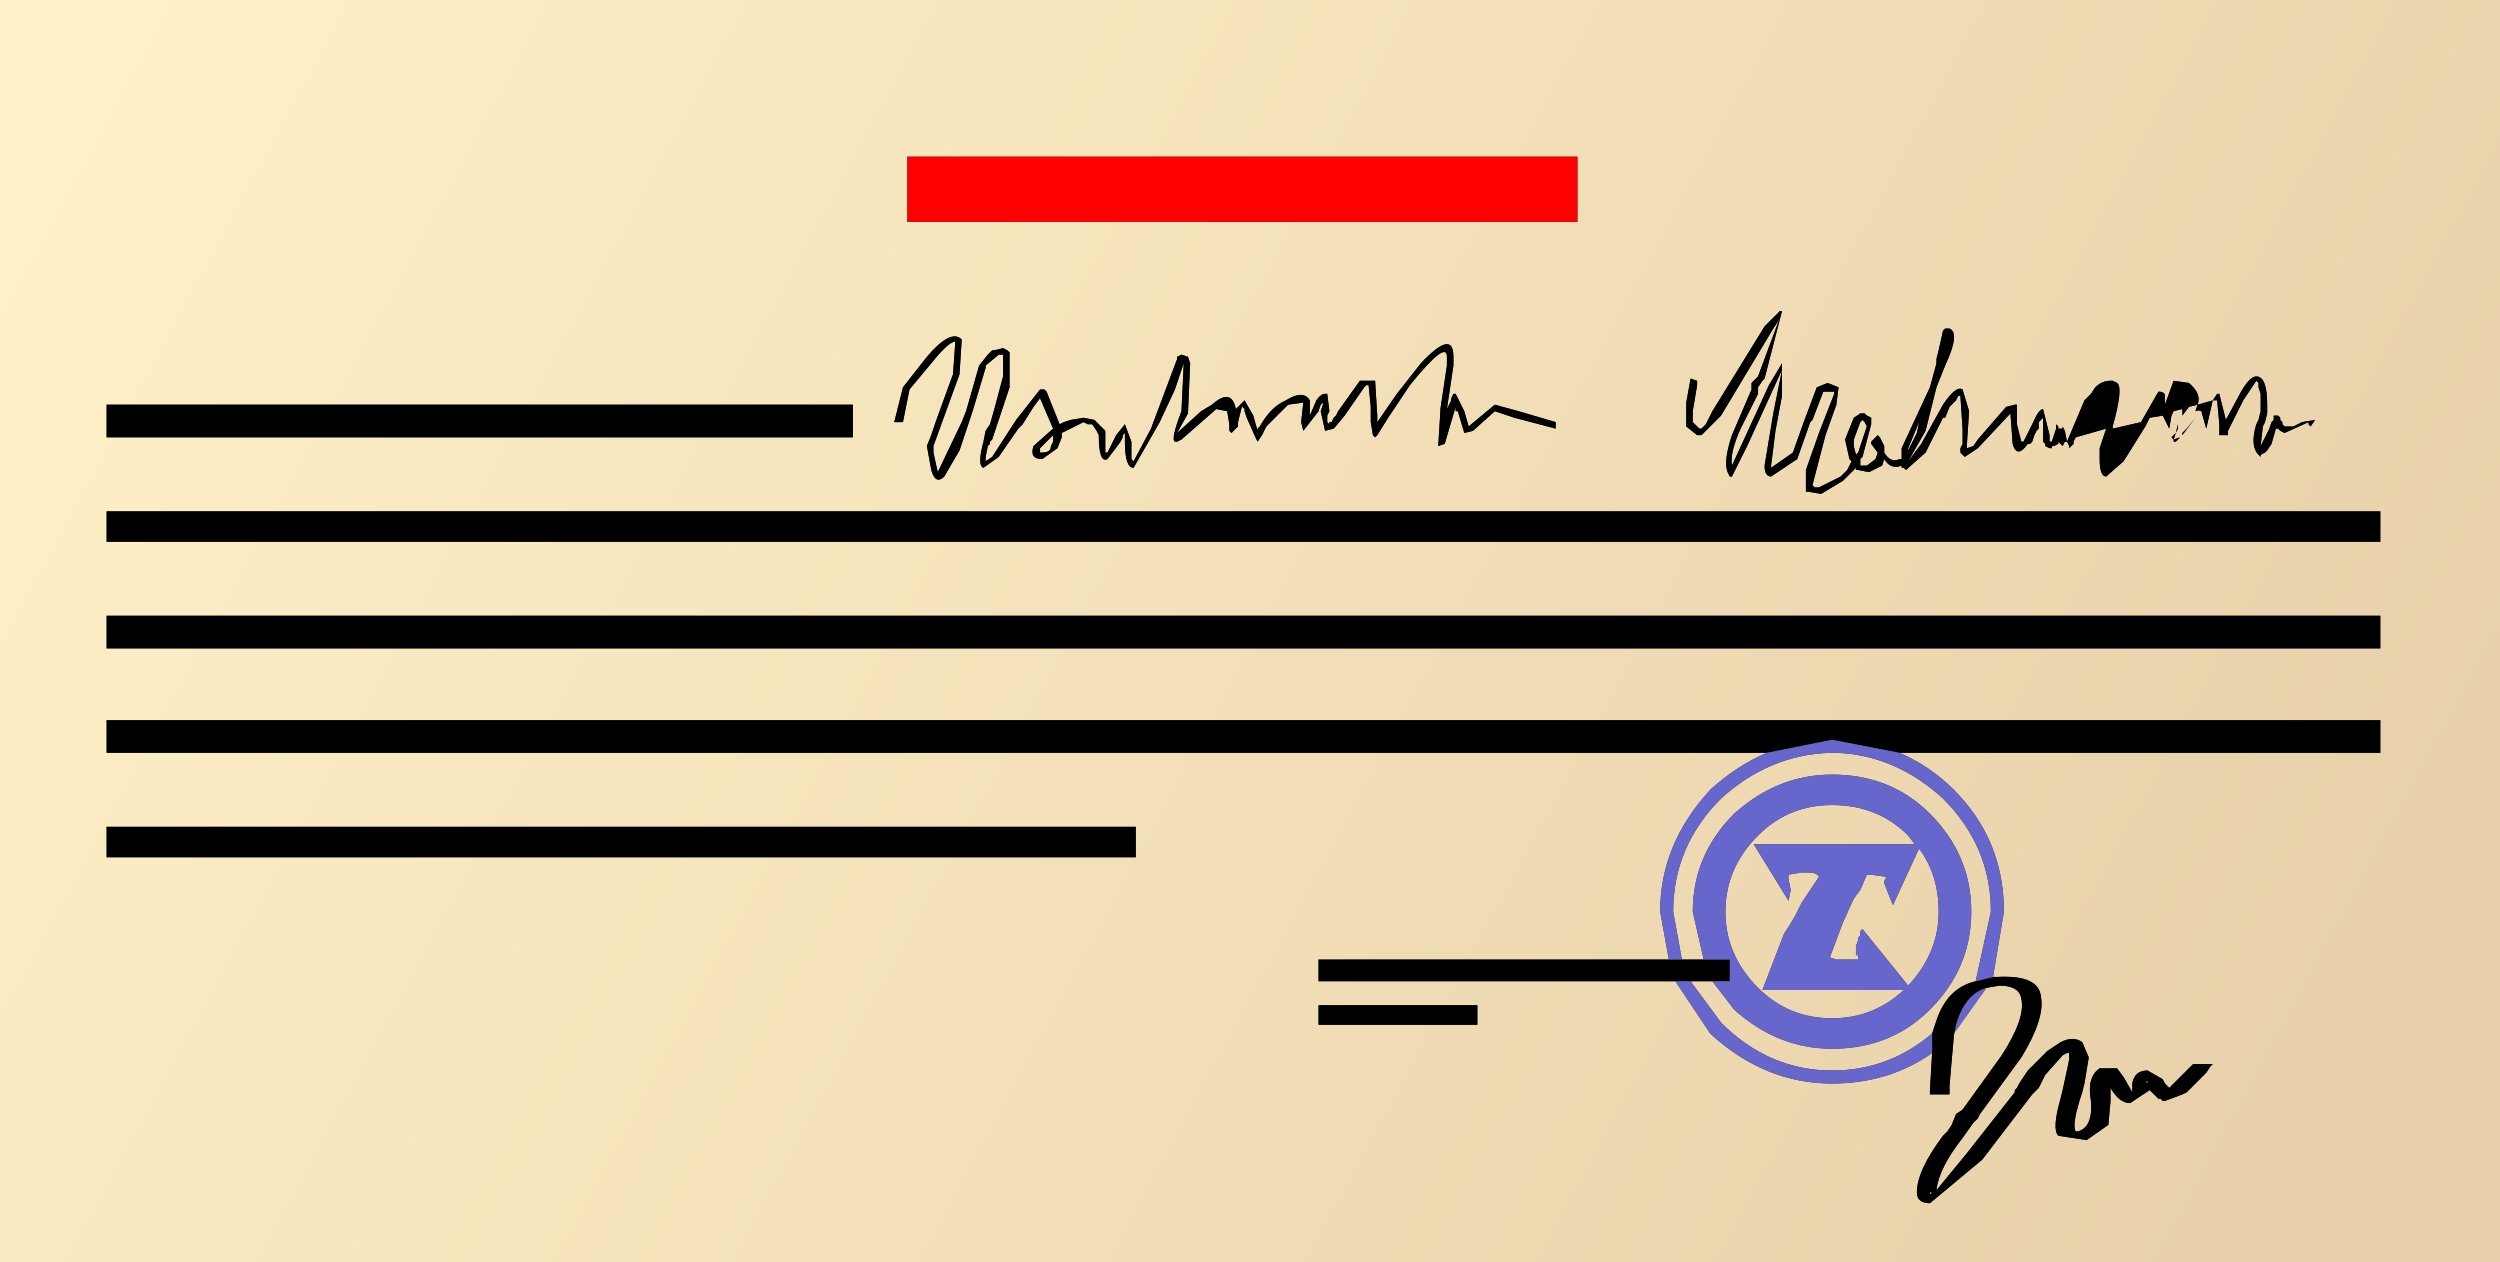 <?xml version="1.0" encoding="UTF-8" standalone="no"?>
<svg xmlns:xlink="http://www.w3.org/1999/xlink" height="29.0px" width="57.45px" xmlns="http://www.w3.org/2000/svg">
  <rect width="100%" height="100%" fill="#333333" stroke="none"/>
  <g transform="matrix(1.0, 0.0, 0.0, 1.0, 0.0, 0.0)">
    <use height="29.0" transform="matrix(1.0, 0.0, 0.0, 1.0, 0.0, 0.0)" width="57.45" xlink:href="#shape0"/>
  </g>
  <defs>
    <g id="shape0" transform="matrix(1.0, 0.0, 0.0, 1.0, 0.0, 0.0)">
      <path d="M42.8 9.65 L42.85 9.7 42.9 9.8 42.7 10.4 42.65 10.45 42.6 10.25 42.6 10.1 42.75 9.7 42.8 9.65 M40.95 7.15 L40.9 7.15 40.55 7.5 39.35 9.45 39.2 9.75 39.1 9.85 39.05 9.85 38.9 9.7 38.9 9.6 38.9 9.45 39.0 8.85 39.0 8.75 38.85 8.7 38.75 9.25 38.75 9.65 38.75 9.8 39.0 10.0 39.1 10.0 39.55 9.55 40.75 7.55 40.85 7.4 40.9 7.3 40.4 8.65 40.35 8.7 40.25 8.8 40.25 8.95 39.8 10.0 Q39.6 10.6 39.7 10.85 L39.75 10.95 39.8 10.95 40.15 10.25 40.95 8.5 40.75 9.5 40.55 10.7 Q40.55 10.95 40.7 10.95 L41.3 10.55 41.6 9.7 41.65 9.65 41.9 9.0 42.15 9.0 42.15 9.05 41.8 9.95 41.5 10.8 41.5 11.3 41.55 11.3 41.85 11.35 42.35 11.05 42.45 10.95 42.55 10.85 42.65 10.75 42.65 10.8 42.7 10.8 42.95 10.85 43.05 10.8 43.15 10.75 43.25 10.7 43.3 10.55 Q43.45 10.8 43.7 10.7 L43.7 10.75 43.75 10.75 43.8 10.8 44.25 10.4 44.65 9.6 44.7 9.6 44.8 9.35 44.9 9.25 44.95 9.2 45.0 9.1 45.05 9.1 45.1 9.85 45.1 10.2 45.05 10.3 45.05 10.4 45.15 10.5 45.45 10.3 46.2 9.5 46.25 10.2 Q46.35 10.55 46.6 10.2 L46.65 10.2 46.7 10.15 46.75 10.0 46.8 9.9 46.85 9.85 46.85 9.7 46.95 9.6 46.95 10.15 47.0 10.2 47.0 10.25 47.1 10.3 47.15 10.3 47.15 10.25 47.2 10.25 47.3 10.2 47.3 10.15 47.4 10.25 47.45 10.15 47.5 10.15 47.55 10.25 47.55 10.3 47.6 10.25 47.65 10.2 47.65 10.15 47.7 10.05 48.4 9.85 48.25 10.3 48.25 10.55 Q48.25 10.95 48.4 10.95 L48.8 10.6 49.3 9.8 49.4 9.6 49.7 9.55 49.85 9.85 49.9 9.55 49.95 9.45 50.15 9.4 50.15 9.55 50.3 9.35 50.5 9.3 50.45 9.45 Q50.6 9.4 50.6 9.5 L50.7 9.85 50.85 9.2 50.95 9.2 51.0 9.75 51.0 10.0 51.05 10.0 51.15 10.0 51.2 10.0 51.2 9.9 51.55 9.2 51.85 8.75 51.9 8.8 51.9 8.9 51.95 9.05 51.95 9.45 51.9 9.65 51.85 9.75 Q51.7 10.25 51.9 10.45 L51.95 10.5 51.95 10.45 52.05 10.4 52.1 10.35 52.2 10.2 52.3 9.85 52.35 9.85 52.4 9.9 52.5 9.95 53.05 9.7 53.05 9.75 53.1 9.8 53.2 9.65 52.9 9.7 52.8 9.75 52.7 9.8 52.5 9.8 52.45 9.75 52.45 9.7 52.4 9.65 52.4 9.6 52.35 9.55 52.25 9.55 52.25 9.6 52.25 9.65 52.2 9.7 52.15 9.85 52.05 10.05 51.95 10.25 52.0 9.8 52.05 9.7 52.1 9.5 52.1 9.3 Q52.1 8.65 51.85 8.65 51.7 8.65 51.5 9.0 L51.15 9.65 51.0 9.05 50.95 9.05 50.85 9.2 50.5 9.3 Q50.6 9.05 50.3 8.8 L49.95 8.75 49.75 9.3 49.75 9.25 49.75 9.1 Q49.75 9.0 49.6 9.0 L49.2 9.7 48.55 9.85 48.55 9.8 Q48.8 8.9 48.65 8.8 L48.55 8.75 48.5 8.75 Q48.3 8.75 48.15 8.9 L48.05 9.05 47.9 9.2 47.5 10.15 47.45 9.9 47.4 9.8 47.4 9.85 47.3 9.85 47.3 9.8 47.25 9.75 47.25 9.85 47.15 10.15 47.1 10.15 47.1 10.0 46.95 9.4 Q46.85 9.4 46.7 9.75 L46.6 9.95 46.5 10.15 46.45 10.15 46.35 9.75 46.35 9.3 46.3 9.3 46.1 9.35 45.45 10.1 45.35 10.25 45.2 10.3 45.2 10.2 45.25 9.45 45.1 8.95 Q44.95 8.85 44.65 9.3 L44.15 10.2 43.85 10.6 44.25 9.9 44.5 8.9 44.7 8.4 Q45.05 7.65 44.8 7.55 L44.7 7.55 44.65 7.6 44.55 8.05 44.5 8.25 44.5 8.35 44.35 8.9 43.7 10.3 43.7 10.55 43.65 10.55 Q43.45 10.65 43.3 10.4 L43.3 10.25 43.2 10.05 43.15 10.0 43.1 10.05 43.0 10.15 43.0 10.2 43.15 10.4 43.1 10.55 42.9 10.7 42.75 10.7 42.75 10.65 42.75 10.6 42.75 10.55 42.8 10.5 43.0 9.75 43.0 9.6 42.9 9.55 42.85 9.5 42.75 9.5 42.6 9.6 42.4 10.1 42.5 10.55 42.55 10.6 42.45 10.8 42.3 10.95 41.8 11.2 41.7 11.2 41.65 11.15 41.95 10.0 42.2 9.3 42.25 8.9 42.0 8.8 41.75 8.9 41.45 9.7 41.2 10.4 40.7 10.75 40.7 10.7 40.8 9.9 40.95 9.1 40.95 8.35 40.65 8.85 39.8 10.7 Q39.75 10.4 40.0 9.85 L40.4 9.05 40.4 8.9 40.5 8.75 40.55 8.7 40.95 7.15 M44.65 8.3 L44.75 7.9 44.7 8.1 44.65 8.3 M44.1 9.7 L44.05 9.95 43.85 10.35 43.85 10.3 44.1 9.7 M36.25 5.1 L36.25 3.6 20.85 3.6 20.85 5.1 36.25 5.1 M32.65 8.35 L32.1 9.05 31.65 9.7 31.65 9.55 31.6 8.75 31.25 8.75 30.75 9.45 30.7 9.55 30.65 9.6 30.6 9.7 30.55 9.7 30.55 9.75 30.5 9.7 30.5 9.55 30.55 9.45 30.5 9.05 30.45 9.05 Q30.35 9.05 30.25 9.2 L30.1 9.55 30.1 9.2 Q29.95 8.95 29.55 9.2 29.2 9.35 28.95 9.8 L28.9 9.85 28.9 9.9 28.8 9.55 28.6 9.2 28.4 9.4 Q28.3 8.9 27.85 9.3 L27.6 9.45 27.05 9.95 27.3 9.5 27.35 8.35 27.3 8.2 27.15 8.15 27.05 8.2 27.05 8.25 26.45 9.85 26.05 10.6 26.0 10.55 26.0 10.15 25.85 9.75 25.65 10.0 25.45 10.4 25.4 10.4 25.4 10.0 25.4 9.9 25.35 9.85 25.15 9.65 24.9 9.6 24.6 9.65 24.45 9.7 24.35 9.75 24.05 9.0 24.0 8.95 23.9 8.95 23.35 9.65 22.8 10.5 22.65 10.6 22.65 10.5 22.7 10.25 22.75 10.2 22.75 10.15 22.8 10.1 22.9 9.8 23.2 8.9 23.2 8.1 23.15 8.05 23.05 8.0 22.85 8.05 22.8 8.05 22.7 8.15 22.5 8.4 22.2 9.45 22.1 9.7 21.55 10.85 21.45 10.4 21.45 10.25 21.65 9.7 22.05 8.6 22.1 7.8 Q21.85 7.55 21.3 8.2 L20.75 8.9 20.55 9.7 20.75 9.7 20.9 8.95 21.4 8.35 Q21.8 7.85 21.95 7.85 L21.95 7.9 21.9 8.6 21.5 9.7 21.45 9.85 21.4 10.0 21.3 10.25 21.4 10.8 Q21.5 11.15 21.7 10.95 L22.05 10.35 22.35 9.45 22.65 8.45 22.65 8.4 22.95 8.15 23.05 8.15 23.05 8.65 22.85 9.4 22.75 9.75 22.65 9.9 22.6 10.15 Q22.45 10.7 22.6 10.75 L22.95 10.5 23.4 9.85 23.5 9.75 23.75 9.35 23.9 9.15 24.2 9.85 23.75 10.25 Q23.65 10.55 23.95 10.55 L24.3 10.3 24.4 10.05 24.4 9.95 24.7 9.8 24.9 9.7 25.0 9.75 25.1 9.75 25.2 9.9 25.25 10.0 Q25.25 10.65 25.45 10.55 L25.75 10.15 25.8 10.05 25.8 10.0 25.85 9.95 25.85 10.15 Q25.85 10.75 26.05 10.75 L26.65 9.7 27.0 8.95 27.2 8.35 27.2 8.4 27.15 9.45 Q26.9 10.1 27.0 10.15 L27.05 10.15 27.15 10.1 27.95 9.4 28.2 9.45 28.25 9.75 28.25 9.9 28.3 9.95 28.4 9.85 28.45 9.8 28.45 9.7 28.55 9.3 28.55 9.35 28.6 9.4 28.6 9.45 28.65 9.6 28.85 10.05 28.9 10.15 29.0 10.0 29.1 9.8 29.25 9.65 29.6 9.3 29.95 9.25 29.9 9.7 29.95 9.9 30.3 9.45 30.35 9.3 30.4 9.25 30.4 9.3 30.35 9.45 30.45 9.9 30.65 9.85 30.9 9.55 31.35 8.9 31.4 8.85 31.45 8.85 31.5 9.35 31.5 9.7 31.55 10.0 31.6 10.05 31.65 10.0 31.9 9.6 32.4 8.85 Q33.25 7.8 33.25 8.2 L33.25 8.4 33.1 9.4 33.1 9.45 33.05 10.25 33.2 10.2 33.45 9.35 33.45 9.45 33.5 9.45 33.65 9.95 33.85 9.9 34.35 9.45 34.8 9.6 35.75 9.85 35.75 9.7 34.9 9.45 34.35 9.3 33.75 9.8 33.65 9.45 33.45 9.05 33.4 9.05 33.35 9.15 33.35 9.2 33.25 9.4 33.4 8.4 33.4 8.2 Q33.4 7.55 32.65 8.35 M40.6 17.3 Q39.9 17.6 39.3 18.15 38.15 19.4 38.15 20.95 L38.35 22.05 30.3 22.05 30.3 22.55 38.5 22.55 39.3 23.75 Q40.55 24.9 42.1 24.9 43.4 24.9 44.4 24.2 L44.35 25.05 44.35 25.15 44.8 25.15 44.8 24.95 44.9 23.8 44.9 23.75 45.65 22.7 45.95 22.65 Q46.4 22.65 46.45 22.95 46.55 23.4 46.0 24.25 L45.1 25.5 44.95 25.6 44.85 25.85 44.75 26.0 44.65 26.1 Q44.05 26.9 44.05 27.4 44.05 27.65 44.35 27.65 L45.55 26.65 46.7 25.15 46.75 25.1 46.85 25.0 47.0 24.7 47.4 24.25 47.5 24.2 47.55 24.2 47.55 24.25 47.55 24.3 47.55 24.35 47.4 25.05 47.35 25.25 Q47.15 25.95 47.3 26.1 L47.95 26.2 48.45 25.85 48.5 25.3 48.5 25.0 Q48.7 25.35 48.95 25.35 L49.4 25.05 49.6 25.25 49.65 25.25 49.7 25.3 49.75 25.3 50.15 25.15 50.25 25.1 50.7 24.65 50.8 24.5 50.85 24.45 50.4 24.45 49.85 25.0 49.75 24.9 49.7 24.8 49.35 24.6 Q49.05 24.6 49.0 24.9 L49.0 25.1 48.8 24.75 48.65 24.55 48.25 24.55 Q47.95 24.75 48.05 25.3 48.1 25.9 47.75 26.0 L47.7 26.0 Q47.6 25.85 47.85 25.1 L47.9 24.9 48.0 24.3 47.85 23.95 Q47.65 23.8 47.35 23.95 L47.05 24.15 46.6 24.6 46.4 24.9 46.35 25.0 46.3 25.05 46.3 25.1 45.2 26.5 44.5 27.35 Q44.55 26.85 45.1 26.15 L45.35 25.8 45.4 25.75 45.45 25.7 45.5 25.6 46.45 24.3 Q47.0 23.4 46.9 22.9 46.85 22.4 45.9 22.45 L45.8 22.45 46.05 20.95 Q46.05 19.3 44.9 18.15 44.35 17.6 43.65 17.3 L54.7 17.3 54.7 16.55 2.45 16.55 2.45 17.3 40.6 17.3 M38.65 22.05 L38.45 20.95 Q38.45 19.45 39.55 18.35 40.65 17.35 42.05 17.3 L42.2 17.3 Q43.55 17.35 44.65 18.35 45.75 19.45 45.75 20.95 L45.4 22.55 Q44.75 22.7 44.5 23.45 L44.4 23.75 Q43.4 24.6 42.1 24.6 40.65 24.6 39.55 23.5 L38.85 22.55 39.35 22.55 39.85 23.2 Q40.85 24.1 42.1 24.1 43.45 24.1 44.35 23.2 45.3 22.25 45.3 20.95 45.3 19.65 44.35 18.7 43.45 17.8 42.1 17.8 40.85 17.8 39.85 18.7 38.9 19.65 38.9 20.95 L39.15 22.05 38.65 22.05 M42.1 18.5 Q43.15 18.5 43.85 19.2 L44.0 19.4 40.3 19.4 41.1 20.7 41.15 20.45 41.1 20.2 41.1 20.15 41.1 20.1 41.4 20.05 41.55 20.05 Q41.75 20.05 41.8 20.15 L41.4 20.75 41.25 21.05 41.1 21.3 41.0 21.45 40.5 22.75 43.75 22.75 Q43.05 23.4 42.1 23.4 41.1 23.4 40.4 22.7 39.65 21.95 39.65 20.95 39.65 19.95 40.4 19.2 41.1 18.5 42.1 18.5 M50.05 9.75 L50.0 9.95 50.05 9.85 50.05 9.75 M49.95 10.15 L50.0 10.15 50.1 10.05 49.95 10.1 49.95 10.15 M49.9 10.05 L49.95 10.1 50.0 9.95 49.95 10.0 49.9 10.05 M50.15 10.0 L50.45 9.6 50.25 9.85 50.15 9.95 50.15 10.0 M50.7 10.3 L50.7 10.35 50.7 10.3 M49.35 24.9 L49.3 24.85 49.35 24.85 49.35 24.9 M54.7 12.45 L54.7 11.75 2.45 11.75 2.45 12.45 54.7 12.45 M54.7 14.9 L54.7 14.15 2.45 14.15 2.45 14.9 54.7 14.9 M44.1 19.5 Q44.55 20.1 44.55 20.95 44.55 21.9 43.85 22.65 L42.8 21.35 42.75 21.4 42.75 21.5 42.7 21.55 42.7 21.6 42.65 21.75 42.65 21.95 42.7 21.95 42.7 22.05 42.6 22.05 42.3 22.05 42.2 22.05 42.05 22.0 42.35 21.2 42.6 20.65 42.75 20.45 42.9 20.1 43.0 20.1 43.35 20.15 43.3 20.25 43.3 20.3 43.5 20.8 44.1 19.5 M44.35 27.4 L44.4 27.4 44.35 27.45 44.35 27.4 M33.95 23.55 L33.95 23.1 30.3 23.1 30.3 23.55 33.95 23.55 M57.45 29.0 L0.0 29.0 0.0 0.0 57.45 0.0 57.45 29.0 M26.1 19.0 L2.45 19.0 2.45 19.7 26.1 19.7 26.1 19.0 M24.1 10.1 L24.2 10.0 24.2 10.15 24.15 10.25 Q24.15 10.4 23.95 10.4 L23.9 10.4 23.9 10.3 23.95 10.25 24.1 10.1 M2.45 9.3 L2.45 10.05 19.6 10.05 19.6 9.3 2.45 9.3" fill="url(#gradient0)" fill-rule="evenodd" stroke="none"/>
      <path d="M40.95 7.15 L40.55 8.7 40.5 8.75 40.4 8.9 40.4 9.05 40.0 9.85 Q39.75 10.4 39.8 10.7 L40.65 8.85 40.95 8.35 40.95 9.1 40.8 9.9 40.7 10.7 40.7 10.75 41.2 10.4 41.45 9.7 41.75 8.9 42.0 8.8 42.25 8.9 42.2 9.3 41.95 10.0 41.65 11.15 41.7 11.2 41.8 11.2 42.3 10.95 42.45 10.8 42.55 10.6 42.5 10.55 42.4 10.1 42.6 9.6 42.75 9.5 42.85 9.5 42.9 9.55 43.0 9.6 43.0 9.75 42.8 10.5 42.75 10.55 42.75 10.6 42.75 10.65 42.75 10.7 42.9 10.7 43.1 10.55 43.15 10.4 43.0 10.2 43.0 10.15 43.1 10.05 43.15 10.0 43.2 10.05 43.3 10.25 43.3 10.4 Q43.45 10.65 43.65 10.55 L43.7 10.55 43.7 10.3 44.35 8.9 44.5 8.35 44.5 8.25 44.55 8.05 44.65 7.6 44.7 7.55 44.8 7.55 Q45.05 7.65 44.7 8.4 L44.5 8.9 44.25 9.9 43.85 10.6 44.15 10.2 44.65 9.3 Q44.95 8.85 45.1 8.95 L45.25 9.45 45.2 10.2 45.2 10.3 45.35 10.25 45.45 10.1 46.1 9.35 46.3 9.3 46.35 9.3 46.35 9.75 46.45 10.15 46.5 10.15 46.6 9.95 46.7 9.75 Q46.85 9.4 46.95 9.4 L47.1 10.0 47.1 10.15 47.15 10.15 47.25 9.85 47.25 9.75 47.3 9.8 47.3 9.85 47.4 9.85 47.4 9.8 47.45 9.9 47.5 10.15 47.9 9.2 48.05 9.05 48.15 8.9 Q48.3 8.75 48.5 8.75 L48.55 8.75 48.65 8.8 Q48.8 8.9 48.55 9.8 L48.55 9.85 49.2 9.7 49.6 9.0 Q49.75 9.0 49.75 9.1 L49.75 9.25 49.75 9.3 49.95 8.75 50.3 8.8 Q50.6 9.05 50.5 9.3 L50.85 9.2 50.95 9.05 51.0 9.05 51.15 9.65 51.5 9.0 Q51.7 8.65 51.85 8.65 52.1 8.65 52.1 9.3 L52.1 9.5 52.05 9.7 52.0 9.8 51.95 10.25 52.05 10.05 52.15 9.85 52.2 9.7 52.25 9.65 52.25 9.6 52.25 9.55 52.35 9.55 52.4 9.6 52.4 9.65 52.45 9.7 52.45 9.75 52.5 9.8 52.7 9.8 52.8 9.75 52.9 9.7 53.2 9.65 53.1 9.8 53.05 9.75 53.05 9.7 52.5 9.95 52.4 9.9 52.35 9.85 52.3 9.85 52.2 10.2 52.1 10.35 52.05 10.4 51.95 10.45 51.95 10.5 51.9 10.45 Q51.7 10.25 51.85 9.75 L51.9 9.65 51.95 9.45 51.95 9.05 51.9 8.9 51.9 8.8 51.85 8.75 51.55 9.2 51.2 9.9 51.2 10.0 51.15 10.0 51.05 10.0 51.0 10.0 51.0 9.75 50.95 9.2 50.85 9.2 50.7 9.85 50.6 9.5 Q50.6 9.4 50.45 9.45 L50.5 9.3 50.3 9.35 50.15 9.55 50.15 9.4 49.95 9.45 49.9 9.55 49.85 9.85 49.7 9.55 49.4 9.6 49.3 9.8 48.8 10.6 48.4 10.95 Q48.25 10.95 48.25 10.55 L48.25 10.3 48.4 9.85 47.7 10.05 47.65 10.15 47.65 10.2 47.6 10.25 47.55 10.3 47.55 10.25 47.5 10.15 47.45 10.15 47.4 10.25 47.3 10.15 47.3 10.2 47.2 10.25 47.15 10.25 47.15 10.3 47.1 10.3 47.0 10.25 47.0 10.2 46.95 10.15 46.95 9.6 46.85 9.7 46.85 9.85 46.8 9.9 46.75 10.0 46.7 10.15 46.65 10.2 46.6 10.2 Q46.35 10.55 46.25 10.2 L46.2 9.5 45.45 10.3 45.15 10.5 45.05 10.4 45.05 10.3 45.1 10.2 45.1 9.85 45.05 9.1 45.0 9.1 44.95 9.2 44.9 9.25 44.8 9.35 44.7 9.6 44.65 9.6 44.25 10.4 43.8 10.8 43.75 10.75 43.7 10.75 43.7 10.7 Q43.45 10.8 43.3 10.55 L43.25 10.7 43.15 10.75 43.05 10.8 42.95 10.85 42.7 10.8 42.65 10.8 42.65 10.75 42.55 10.85 42.45 10.95 42.35 11.05 41.85 11.35 41.55 11.3 41.5 11.3 41.5 10.8 41.8 9.95 42.15 9.05 42.15 9.0 41.9 9.0 41.65 9.65 41.6 9.7 41.3 10.55 40.7 10.95 Q40.55 10.95 40.55 10.7 L40.75 9.5 40.95 8.5 40.15 10.25 39.8 10.95 39.75 10.95 39.7 10.85 Q39.6 10.6 39.8 10.0 L40.25 8.95 40.25 8.8 40.35 8.7 40.4 8.65 40.9 7.3 40.85 7.4 40.75 7.55 39.55 9.55 39.1 10.0 39.0 10.0 38.75 9.8 38.75 9.65 38.75 9.25 38.85 8.7 39.0 8.75 39.0 8.85 38.9 9.45 38.9 9.6 38.9 9.7 39.05 9.85 39.1 9.85 39.2 9.75 39.35 9.45 40.55 7.5 40.9 7.15 40.95 7.15 M42.8 9.65 L42.75 9.7 42.6 10.1 42.6 10.25 42.65 10.45 42.7 10.4 42.9 9.8 42.85 9.7 42.8 9.65 M44.65 8.3 L44.7 8.1 44.75 7.9 44.65 8.3 M44.1 9.7 L43.85 10.3 43.85 10.35 44.05 9.95 44.1 9.7 M32.65 8.35 Q33.4 7.55 33.4 8.2 L33.4 8.4 33.25 9.4 33.35 9.2 33.35 9.15 33.4 9.05 33.45 9.05 33.65 9.45 33.75 9.8 34.35 9.3 34.9 9.45 35.75 9.7 35.75 9.85 34.8 9.6 34.35 9.45 33.85 9.9 33.65 9.95 33.5 9.45 33.45 9.45 33.45 9.35 33.2 10.2 33.05 10.25 33.1 9.45 33.1 9.4 33.25 8.4 33.25 8.2 Q33.25 7.8 32.4 8.85 L31.9 9.6 31.65 10.0 31.6 10.05 31.55 10.0 31.5 9.7 31.5 9.35 31.45 8.85 31.4 8.85 31.35 8.9 30.9 9.55 30.65 9.85 30.45 9.9 30.35 9.45 30.4 9.3 30.4 9.25 30.35 9.3 30.3 9.45 29.95 9.9 29.9 9.7 29.95 9.25 29.6 9.3 29.25 9.65 29.1 9.8 29.0 10.0 28.9 10.15 28.85 10.05 28.65 9.6 28.6 9.45 28.6 9.4 28.55 9.35 28.55 9.3 28.45 9.7 28.45 9.8 28.4 9.85 28.3 9.95 28.25 9.9 28.25 9.75 28.2 9.45 27.95 9.4 27.15 10.1 27.05 10.15 27.0 10.15 Q26.9 10.1 27.15 9.45 L27.2 8.4 27.2 8.35 27.0 8.95 26.65 9.7 26.05 10.75 Q25.85 10.75 25.85 10.15 L25.85 9.95 25.8 10.0 25.8 10.05 25.75 10.15 25.45 10.55 Q25.25 10.65 25.25 10.0 L25.2 9.9 25.1 9.75 25.0 9.75 24.9 9.7 24.7 9.8 24.4 9.95 24.4 10.05 24.3 10.3 23.95 10.55 Q23.65 10.55 23.75 10.25 L24.2 9.85 23.9 9.15 23.75 9.35 23.5 9.75 23.4 9.85 22.95 10.5 22.6 10.75 Q22.45 10.7 22.6 10.15 L22.65 9.9 22.75 9.75 22.85 9.4 23.05 8.65 23.05 8.15 22.95 8.15 22.65 8.4 22.65 8.45 22.35 9.45 22.05 10.35 21.7 10.95 Q21.5 11.15 21.4 10.8 L21.3 10.25 21.4 10.0 21.45 9.85 21.5 9.7 21.9 8.6 21.95 7.9 21.95 7.85 Q21.8 7.85 21.4 8.35 L20.9 8.95 20.75 9.7 20.55 9.7 20.75 8.9 21.3 8.2 Q21.85 7.55 22.1 7.8 L22.05 8.6 21.65 9.7 21.45 10.25 21.45 10.4 21.55 10.85 22.1 9.7 22.2 9.45 22.5 8.4 22.7 8.15 22.8 8.05 22.85 8.05 23.05 8.0 23.15 8.05 23.2 8.1 23.2 8.9 22.9 9.8 22.8 10.1 22.75 10.15 22.75 10.2 22.7 10.25 22.65 10.5 22.65 10.6 22.8 10.5 23.35 9.65 23.9 8.95 24.0 8.95 24.05 9.0 24.35 9.75 24.45 9.7 24.6 9.65 24.9 9.6 25.15 9.65 25.35 9.85 25.4 9.9 25.4 10.0 25.4 10.4 25.45 10.4 25.65 10.0 25.85 9.75 26.0 10.15 26.0 10.55 26.05 10.6 26.45 9.85 27.05 8.25 27.05 8.2 27.15 8.15 27.3 8.2 27.35 8.35 27.3 9.5 27.05 9.95 27.6 9.45 27.85 9.3 Q28.3 8.9 28.4 9.4 L28.6 9.2 28.8 9.55 28.9 9.9 28.9 9.85 28.95 9.8 Q29.2 9.35 29.55 9.2 29.95 8.95 30.1 9.2 L30.1 9.55 30.25 9.2 Q30.35 9.05 30.45 9.05 L30.5 9.05 30.55 9.45 30.5 9.55 30.5 9.7 30.55 9.75 30.55 9.7 30.6 9.7 30.65 9.6 30.7 9.55 30.75 9.45 31.25 8.75 31.6 8.75 31.65 9.55 31.65 9.7 32.1 9.05 32.65 8.35 M40.6 17.3 L2.45 17.3 2.45 16.55 54.7 16.55 54.7 17.3 43.65 17.3 42.1 17.0 40.6 17.3 M45.8 22.45 L45.9 22.45 Q46.85 22.4 46.9 22.9 47.0 23.4 46.45 24.3 L45.5 25.6 45.45 25.7 45.4 25.75 45.35 25.8 45.1 26.15 Q44.55 26.85 44.5 27.35 L45.2 26.5 46.3 25.1 46.3 25.05 46.35 25.0 46.4 24.9 46.6 24.6 47.05 24.15 47.35 23.95 Q47.65 23.8 47.85 23.95 L48.0 24.3 47.9 24.9 47.85 25.1 Q47.6 25.85 47.7 26.0 L47.75 26.0 Q48.1 25.9 48.05 25.3 47.95 24.75 48.25 24.55 L48.65 24.55 48.8 24.75 49.0 25.1 49.0 24.9 Q49.05 24.6 49.35 24.6 L49.7 24.8 49.75 24.9 49.85 25.0 50.4 24.45 50.85 24.45 50.8 24.5 50.7 24.65 50.25 25.1 50.15 25.15 49.75 25.3 49.7 25.3 49.65 25.25 49.6 25.25 49.4 25.05 48.95 25.35 Q48.7 25.35 48.5 25.0 L48.5 25.3 48.45 25.85 47.95 26.2 47.3 26.1 Q47.15 25.95 47.35 25.25 L47.4 25.05 47.55 24.35 47.55 24.3 47.55 24.25 47.55 24.2 47.5 24.2 47.4 24.25 47.0 24.7 46.85 25.0 46.75 25.1 46.7 25.15 45.55 26.65 44.35 27.65 Q44.05 27.65 44.05 27.4 44.05 26.9 44.65 26.1 L44.75 26.0 44.85 25.85 44.95 25.6 45.1 25.5 46.0 24.25 Q46.55 23.4 46.45 22.95 46.4 22.65 45.95 22.65 L45.65 22.7 Q45.15 22.85 44.95 23.55 L44.9 23.8 44.8 24.95 44.8 25.15 44.35 25.15 44.35 25.05 44.4 24.2 44.4 23.75 44.5 23.45 Q44.75 22.7 45.4 22.55 L45.8 22.45 M38.5 22.55 L30.3 22.55 30.3 22.05 38.35 22.05 38.65 22.05 39.15 22.05 39.75 22.05 39.75 22.55 39.35 22.55 38.85 22.55 38.5 22.55 M50.7 10.3 L50.7 10.35 50.7 10.3 M50.15 10.0 L50.15 9.95 50.25 9.85 50.45 9.6 50.15 10.0 M49.9 10.05 L49.95 10.0 50.0 9.95 49.95 10.1 49.9 10.05 M49.95 10.15 L49.95 10.1 50.1 10.05 50.0 10.15 49.95 10.15 M50.05 9.75 L50.05 9.85 50.0 9.95 50.05 9.75 M54.7 14.9 L2.45 14.9 2.45 14.15 54.7 14.15 54.7 14.9 M54.7 12.45 L2.45 12.45 2.45 11.75 54.7 11.75 54.7 12.45 M49.35 24.9 L49.35 24.85 49.3 24.85 49.35 24.9 M44.35 27.4 L44.35 27.45 44.4 27.4 44.35 27.4 M33.95 23.55 L30.3 23.55 30.3 23.1 33.95 23.1 33.95 23.55 M2.45 9.3 L19.6 9.3 19.6 10.05 2.45 10.05 2.45 9.3 M24.1 10.1 L23.95 10.25 23.9 10.3 23.9 10.4 23.95 10.4 Q24.15 10.4 24.15 10.25 L24.2 10.15 24.2 10.0 24.1 10.1 M26.1 19.0 L26.1 19.7 2.45 19.7 2.45 19.0 26.1 19.0" fill="#000000" fill-rule="evenodd" stroke="none"/>
      <path d="M38.35 22.05 L38.15 20.95 Q38.15 19.4 39.3 18.15 39.9 17.6 40.6 17.3 L42.1 17.0 43.65 17.3 Q44.35 17.6 44.9 18.15 46.05 19.3 46.05 20.95 L45.8 22.45 45.4 22.55 45.75 20.95 Q45.75 19.45 44.65 18.35 43.55 17.35 42.2 17.3 L42.05 17.3 Q40.65 17.35 39.55 18.35 38.45 19.45 38.45 20.95 L38.65 22.05 38.35 22.05 M45.65 22.7 L44.9 23.75 44.9 23.8 44.95 23.55 Q45.15 22.85 45.65 22.7 M44.4 24.2 Q43.4 24.9 42.1 24.9 40.55 24.9 39.3 23.75 L38.5 22.55 38.85 22.55 39.55 23.5 Q40.65 24.6 42.1 24.6 43.4 24.6 44.4 23.75 L44.4 24.2 M39.15 22.05 L38.9 20.95 Q38.9 19.65 39.85 18.7 40.85 17.8 42.1 17.8 43.45 17.8 44.35 18.7 45.3 19.65 45.3 20.95 45.3 22.25 44.35 23.2 43.45 24.1 42.1 24.1 40.85 24.1 39.85 23.2 L39.35 22.55 39.75 22.55 39.75 22.05 39.15 22.05 M42.1 18.5 Q41.1 18.5 40.4 19.2 39.65 19.95 39.65 20.95 39.65 21.95 40.4 22.7 41.1 23.4 42.1 23.4 43.05 23.4 43.75 22.75 L40.5 22.75 41.0 21.45 41.1 21.3 41.25 21.05 41.4 20.75 41.8 20.15 Q41.75 20.05 41.55 20.05 L41.4 20.05 41.1 20.1 41.1 20.15 41.1 20.2 41.15 20.45 41.1 20.7 40.3 19.4 44.0 19.4 43.85 19.2 Q43.15 18.5 42.1 18.5 M44.1 19.5 L43.5 20.8 43.3 20.3 43.3 20.25 43.35 20.15 43.0 20.1 42.9 20.1 42.75 20.45 42.6 20.65 42.35 21.2 42.05 22.0 42.2 22.05 42.3 22.05 42.6 22.05 42.7 22.05 42.7 21.95 42.65 21.95 42.65 21.75 42.7 21.6 42.7 21.55 42.75 21.5 42.75 21.4 42.8 21.35 43.85 22.65 Q44.55 21.9 44.55 20.95 44.55 20.1 44.1 19.5" fill="#6666cc" fill-rule="evenodd" stroke="none"/>
      <path d="M36.25 5.1 L20.85 5.1 20.85 3.6 36.25 3.6 36.25 5.1" fill="#ff0000" fill-rule="evenodd" stroke="none"/>
    </g>
    <linearGradient gradientTransform="matrix(0.078, 0.038, -0.04, 0.074, 65.6, 33.45)" gradientUnits="userSpaceOnUse" id="gradient0" spreadMethod="pad" x1="-819.2" x2="819.2">
      <stop offset="0.0" stop-color="#fff0c7"/>
      <stop offset="0.392" stop-color="#e8d1aa"/>
    </linearGradient>
  </defs>
</svg>
